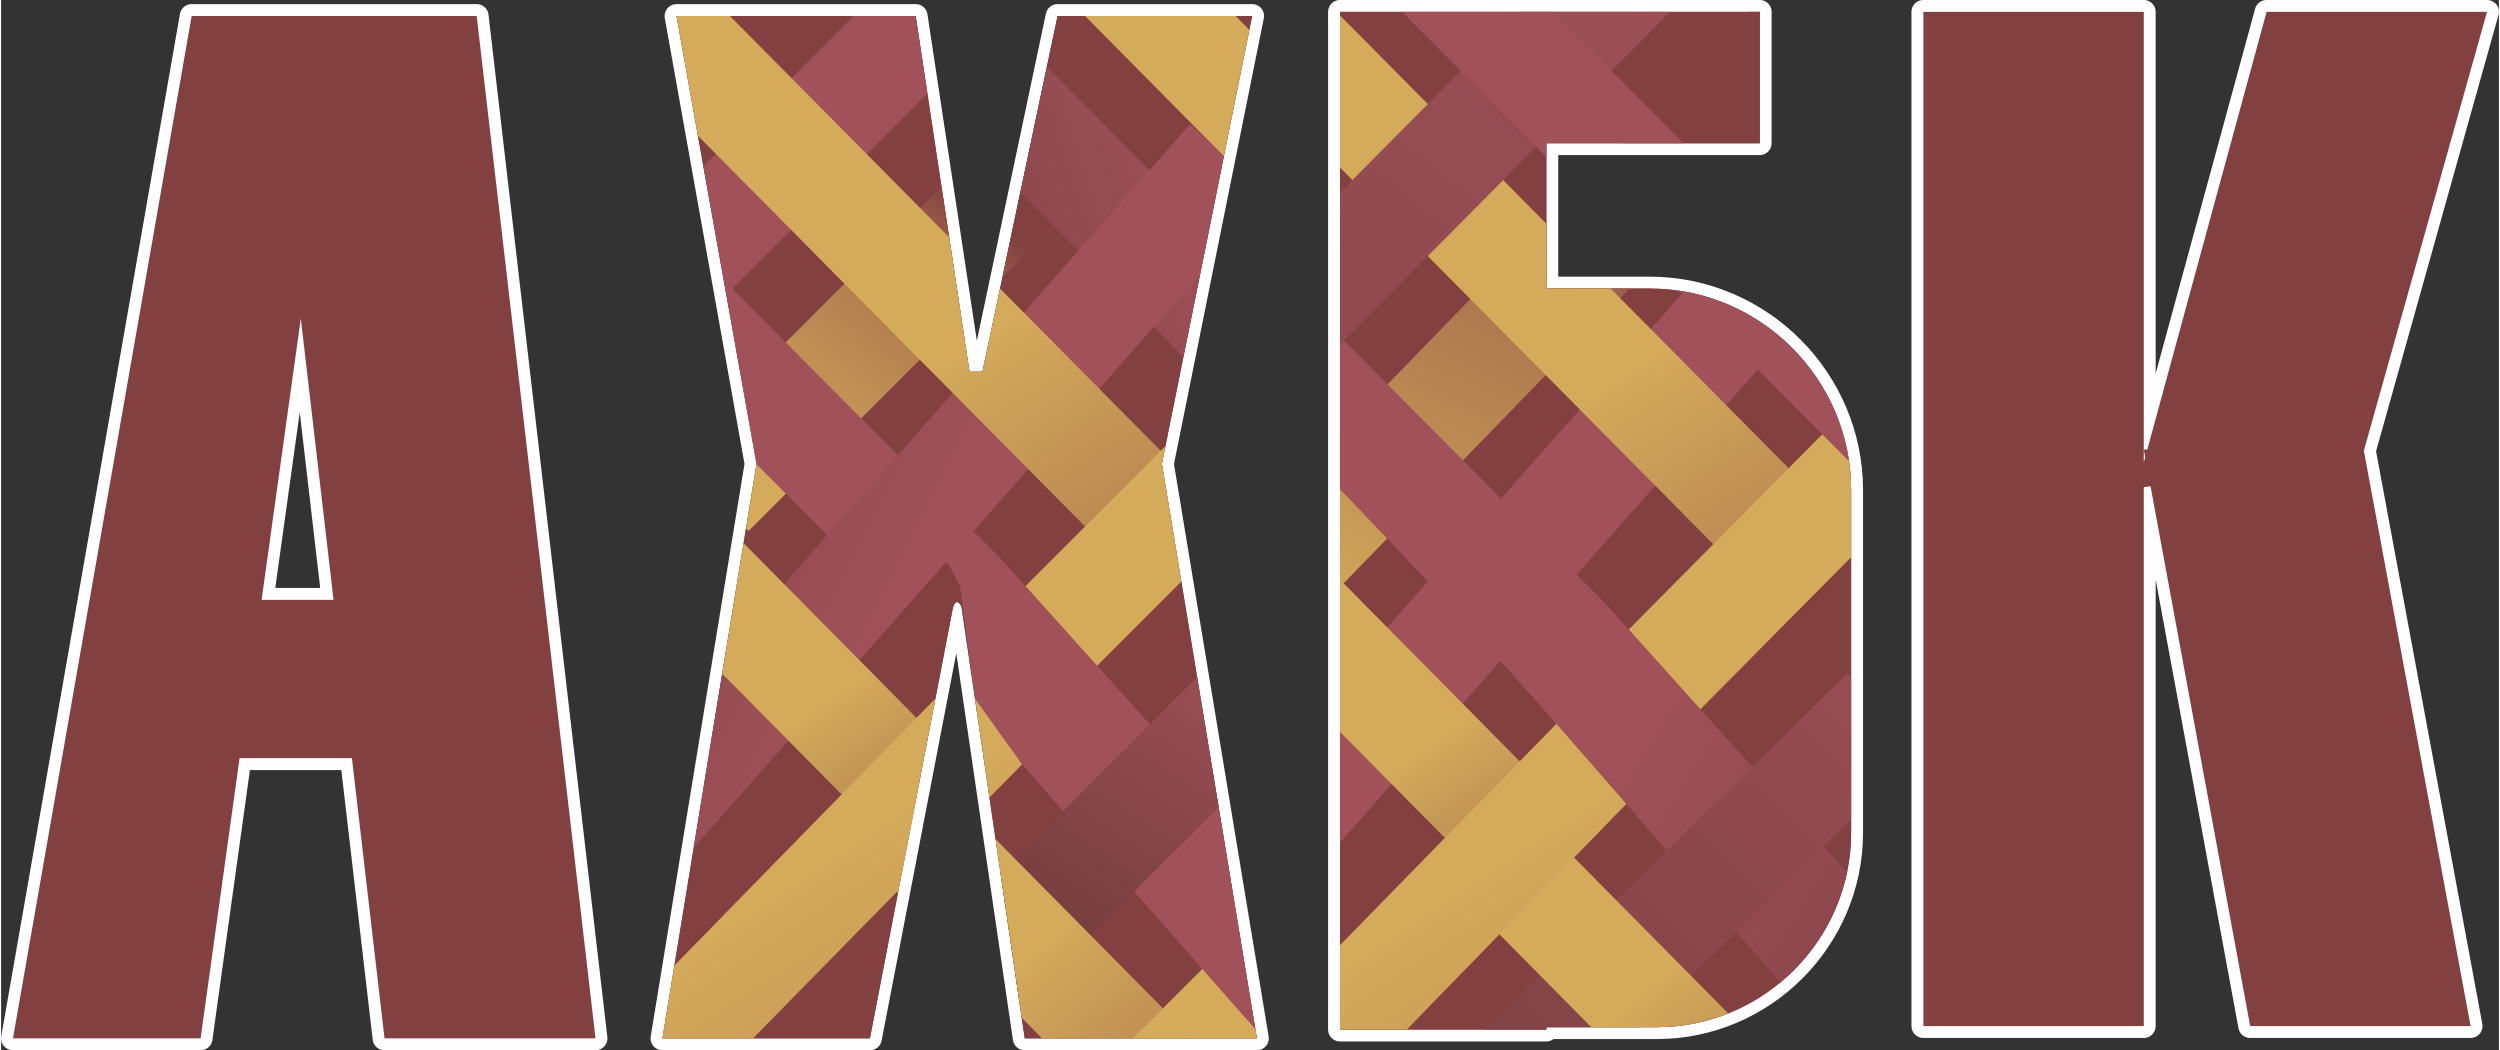 <?xml version="1.0" encoding="UTF-8"?>
<!DOCTYPE svg PUBLIC "-//W3C//DTD SVG 1.1//EN" "http://www.w3.org/Graphics/SVG/1.1/DTD/svg11.dtd">
<!-- Creator: CorelDRAW 2018 (64-Bit) -->
<svg xmlns="http://www.w3.org/2000/svg" xml:space="preserve" width="657px" height="276px" version="1.1" style="shape-rendering:geometricPrecision; text-rendering:geometricPrecision; image-rendering:optimizeQuality; fill-rule:evenodd; clip-rule:evenodd"
viewBox="0 0 538.5 226.42"
 xmlns:xlink="http://www.w3.org/1999/xlink">
 <rect x="0" y="0" width="538.5" height="226.42" fill="#333333" stroke="none"/>
 <defs>
  <style type="text/css">
   <![CDATA[
    .str2 {stroke:#2B2A29;stroke-width:0.74;stroke-linejoin:round;stroke-miterlimit:22.926}
    .str3 {stroke:#FEFEFE;stroke-width:5.13;stroke-linecap:round;stroke-linejoin:round;stroke-miterlimit:22.926}
    .str0 {stroke:#FEFEFE;stroke-width:5.13;stroke-linecap:round;stroke-linejoin:round;stroke-miterlimit:22.926}
    .str1 {stroke:#FEFEFE;stroke-width:5.13;stroke-linecap:round;stroke-linejoin:round;stroke-miterlimit:22.926}
    .str4 {stroke:#FEFEFE;stroke-width:5.13;stroke-linecap:round;stroke-linejoin:round;stroke-miterlimit:22.926}
    .fil0 {fill:none}
    .fil1 {fill:#824040}
    .fil3 {fill:#A1515A}
    .fil2 {fill:#D4AA5B}
    .fil6 {fill:url(#id2)}
    .fil18 {fill:url(#id3)}
    .fil5 {fill:url(#id4)}
    .fil10 {fill:url(#id5)}
    .fil16 {fill:url(#id6)}
    .fil14 {fill:url(#id7)}
    .fil19 {fill:url(#id8)}
    .fil12 {fill:url(#id9)}
    .fil11 {fill:url(#id10)}
    .fil20 {fill:url(#id11)}
    .fil8 {fill:url(#id12)}
    .fil4 {fill:url(#id13)}
    .fil17 {fill:url(#id14)}
    .fil9 {fill:url(#id15)}
    .fil7 {fill:url(#id16)}
    .fil15 {fill:url(#id17)}
    .fil13 {fill:url(#id18)}
   ]]>
  </style>
    <clipPath id="id0">
     <path d="M145.61 3.45l51.56 0 11.61 76.71 2.79 0 16.19 -76.71 41.95 0 -19.46 96.55 20.48 123.86 -50.05 0 -13.63 -93.06c-0.68,-1.36 -1.37,-1.32 -1.84,0.19l-17.9 92.87 -44.73 0 20.29 -123.86 -17.26 -96.55z"/>
    </clipPath>
    <clipPath id="id1">
     <path d="M288.65 2.56l44.49 0 46 0 0 28.31 -46 0 0 31.34 22.24 0c23.91,0 43.47,19.57 43.47,43.48l0 73.81c0,23.07 -18.88,41.95 -41.95,41.95l-23.76 0 0 0.51 -44.49 0 0 -191.09 0 -28.31zm45.38 86.51l7.58 0c6.26,0 11.38,5.12 11.38,11.37l0 83.42c0,6.25 -5.12,11.37 -11.38,11.37l-7.58 0 0 -106.16z"/>
    </clipPath>
  <linearGradient id="id2" gradientUnits="userSpaceOnUse" x1="181.17" y1="162.87" x2="62.19" y2="104.03">
   <stop offset="0" style="stop-opacity:1; stop-color:#A1515A"/>
   <stop offset="1" style="stop-opacity:1; stop-color:#733D3D"/>
  </linearGradient>
  <linearGradient id="id3" gradientUnits="userSpaceOnUse" x1="336.21" y1="194.63" x2="432.86" y2="303.39">
   <stop offset="0" style="stop-opacity:1; stop-color:#D4AA5B"/>
   <stop offset="0.18" style="stop-opacity:1; stop-color:#D4AA5B"/>
   <stop offset="1" style="stop-opacity:1; stop-color:#824040"/>
  </linearGradient>
  <linearGradient id="id4" gradientUnits="userSpaceOnUse" xlink:href="#id2" x1="264.72" y1="34.71" x2="157.25" y2="68.58">
  </linearGradient>
  <linearGradient id="id5" gradientUnits="userSpaceOnUse" xlink:href="#id3" x1="206.15" y1="185.26" x2="302.8" y2="294.02">
  </linearGradient>
  <linearGradient id="id6" gradientUnits="userSpaceOnUse" xlink:href="#id2" x1="373.07" y1="42.64" x2="204.49" y2="218.24">
  </linearGradient>
  <linearGradient id="id7" gradientUnits="userSpaceOnUse" xlink:href="#id2" x1="290.72" y1="144.46" x2="192.25" y2="113.4">
  </linearGradient>
  <linearGradient id="id8" gradientUnits="userSpaceOnUse" x1="330.22" y1="181.11" x2="357.77" y2="223.32">
   <stop offset="0" style="stop-opacity:1; stop-color:#D4AA5B"/>
   <stop offset="0.529" style="stop-opacity:1; stop-color:#CC9F58"/>
   <stop offset="1" style="stop-opacity:1; stop-color:#C39455"/>
  </linearGradient>
  <linearGradient id="id9" gradientUnits="userSpaceOnUse" x1="376.59" y1="177.97" x2="423.31" y2="78.29">
   <stop offset="0" style="stop-opacity:1; stop-color:#D4AA5B"/>
   <stop offset="0.741" style="stop-opacity:1; stop-color:#AB754E"/>
   <stop offset="1" style="stop-opacity:1; stop-color:#824040"/>
  </linearGradient>
  <linearGradient id="id10" gradientUnits="userSpaceOnUse" xlink:href="#id8" x1="200.16" y1="170.64" x2="227.71" y2="212.85">
  </linearGradient>
  <linearGradient id="id11" gradientUnits="userSpaceOnUse" x1="312.18" y1="-97.45" x2="118.02" y2="141.78">
   <stop offset="0" style="stop-opacity:1; stop-color:#A1515A"/>
   <stop offset="0.631" style="stop-opacity:1; stop-color:#8A474C"/>
   <stop offset="1" style="stop-opacity:1; stop-color:#733D3D"/>
  </linearGradient>
  <linearGradient id="id12" gradientUnits="userSpaceOnUse" xlink:href="#id2" x1="252.77" y1="125.23" x2="207.55" y2="192.61">
  </linearGradient>
  <linearGradient id="id13" gradientUnits="userSpaceOnUse" xlink:href="#id9" x1="182.3" y1="118.17" x2="228.91" y2="59.07">
  </linearGradient>
  <linearGradient id="id14" gradientUnits="userSpaceOnUse" x1="305.64" y1="162.41" x2="354.47" y2="233.22">
   <stop offset="0" style="stop-opacity:1; stop-color:#D4AA5B"/>
   <stop offset="1" style="stop-opacity:1; stop-color:#824040"/>
  </linearGradient>
  <linearGradient id="id15" gradientUnits="userSpaceOnUse" xlink:href="#id14" x1="175.58" y1="153.04" x2="224.42" y2="223.86">
  </linearGradient>
  <linearGradient id="id16" gradientUnits="userSpaceOnUse" xlink:href="#id14" x1="213.33" y1="71.82" x2="297.03" y2="201.84">
  </linearGradient>
  <linearGradient id="id17" gradientUnits="userSpaceOnUse" xlink:href="#id14" x1="352.36" y1="79.27" x2="436.06" y2="209.29">
  </linearGradient>
  <linearGradient id="id18" gradientUnits="userSpaceOnUse" xlink:href="#id2" x1="334.03" y1="179.75" x2="462.08" y2="258.56">
  </linearGradient>
 </defs>
 <g id="Слой_x0020_1">
  <g id="_2224374211856">
   <g>
    <path class="fil0 str0" d="M41.08 3.45l15.95 0 16.66 0 25.52 0 3.32 0 25.62 220.41 -45.49 0 -7.03 -60.41 -24.22 0 -8.4 60.41 -40.45 0 38.52 -220.41zm30.59 125.87l-7.06 -60.67 -8.45 60.67 15.51 0z"/>
    <path id="1" class="fil1" d="M41.08 3.45l15.95 0 16.66 0 25.52 0 3.32 0 25.62 220.41 -45.49 0 -7.03 -60.41 -24.22 0 -8.4 60.41 -40.45 0 38.52 -220.41zm30.59 125.87l-7.06 -60.67 -8.45 60.67 15.51 0z"/>
   </g>
   <g>
    <path class="fil0 str1" d="M145.61 3.45l51.56 0 11.61 76.71 2.79 0 16.19 -76.71 41.95 0 -19.46 96.55 20.48 123.86 -50.05 0 -13.63 -93.06c-0.68,-1.36 -1.37,-1.32 -1.84,0.19l-17.9 92.87 -44.73 0 20.29 -123.86 -17.26 -96.55z"/>
   </g>
   <path id="1" class="fil1" d="M145.61 3.45l51.56 0 11.61 76.71 2.79 0 16.19 -76.71 41.95 0 -19.46 96.55 20.48 123.86 -50.05 0 -13.63 -93.06c-0.68,-1.36 -1.37,-1.32 -1.84,0.19l-17.9 92.87 -44.73 0 20.29 -123.86 -17.26 -96.55z"/>
   <g style="clip-path:url(#id0)">
    <g>
     <polygon id="2" class="fil1 str2" points="90.17,-40.78 347.77,-40.78 347.77,281.54 90.17,281.54 "/>
     <polygon class="fil2" points="224.71,-5.63 241.03,-21.95 335.11,73.14 318.79,89.46 "/>
     <polygon class="fil3" points="125.18,62.07 141.5,78.39 208.02,11.86 191.71,-4.45 "/>
     <polygon class="fil4" points="144.82,98.16 161.14,114.48 227.67,47.96 211.35,31.64 "/>
     <polygon class="fil5" points="201.71,23.19 218.03,6.87 312.1,101.95 295.79,118.27 "/>
     <polygon class="fil3" points="140.29,77.53 156.61,61.21 215.22,120.14 268.45,179.23 275.08,227.17 210.41,153.79 206.75,126.47 204.1,121.33 185.96,123.2 "/>
     <polygon class="fil6" points="125.19,175.24 141.96,191.1 273.1,42.64 256.33,26.78 "/>
     <polygon class="fil7" points="128.56,7.41 144.88,-8.91 254.73,101.95 238.41,118.27 "/>
     <polygon class="fil2" points="220.85,126.35 236.29,143.54 270.43,109.4 254.11,93.08 "/>
     <polygon class="fil8" points="201.49,202.33 217.81,218.64 284.33,152.12 268.01,135.8 "/>
     <polygon class="fil9" points="119.64,109.04 135.96,92.72 198.11,155.54 181.79,171.86 "/>
     <polygon class="fil10" points="183.84,182.85 200.16,166.53 262.31,229.35 245.99,245.67 "/>
     <polygon class="fil2" points="230.01,237.85 246.32,254.17 278.32,230.85 258.97,208.89 "/>
     <polygon class="fil11" points="136.02,217.49 152.34,233.81 220.11,164.79 206.33,145.57 "/>
    </g>
   </g>
   <g>
    <path class="fil0 str3" d="M288.65 2.56l44.49 0 46 0 0 28.31 -46 0 0 31.34 22.24 0c23.91,0 43.47,19.57 43.47,43.48l0 73.81c0,23.07 -18.88,41.95 -41.95,41.95l-23.76 0 0 0.51 -44.49 0 0 -191.09 0 -28.31zm45.38 86.51l7.58 0c6.26,0 11.38,5.12 11.38,11.37l0 83.42c0,6.25 -5.12,11.37 -11.38,11.37l-7.58 0 0 -106.16z"/>
   </g>
   <path id="1" class="fil1" d="M288.65 2.56l44.49 0 46 0 0 28.31 -46 0 0 31.34 22.24 0c23.91,0 43.47,19.57 43.47,43.48l0 73.81c0,23.07 -18.88,41.95 -41.95,41.95l-23.76 0 0 0.51 -44.49 0 0 -191.09 0 -28.31zm45.38 86.51l7.58 0c6.26,0 11.38,5.12 11.38,11.37l0 83.42c0,6.25 -5.12,11.37 -11.38,11.37l-7.58 0 0 -106.16z"/>
   <g style="clip-path:url(#id1)">
    <g>
     <g>
     </g>
     <g>
     </g>
     <g>
     </g>
     <g>
     </g>
     <g>
     </g>
     <g>
     </g>
     <g>
     </g>
     <g>
     </g>
     <g>
     </g>
     <g>
     </g>
     <polygon id="2" class="fil1 str2" points="220.22,-31.42 477.82,-31.42 477.82,290.91 220.22,290.91 "/>
     <polygon class="fil2" points="450.29,-69.42 466.61,-85.74 560.69,9.34 544.37,25.66 "/>
     <polygon class="fil12" points="257.04,126.01 273.36,142.33 419.88,-8.68 403.56,-25 "/>
     <path class="fil13" d="M270.35 86.9l16.32 -16.32 58.61 58.93 53.23 59.09 6.62 47.94c-52.77,-59.89 -77.19,-92.04 -134.78,-149.64z"/>
     <polygon class="fil14" points="255.25,184.61 272.02,200.47 403.16,52.01 386.39,36.15 "/>
     <polygon class="fil15" points="267.59,14.86 283.91,-1.46 393.76,109.4 377.44,125.72 "/>
     <polygon class="fil2" points="350.91,135.71 366.35,152.91 439.58,79.04 423.26,62.72 "/>
     <polygon class="fil16" points="305.91,235.4 322.23,251.72 414.39,161.49 398.07,145.17 "/>
     <polygon class="fil17" points="249.7,118.41 266.02,102.09 328.17,164.91 311.85,181.23 "/>
     <polygon class="fil18" points="313.9,192.22 330.22,175.9 392.37,238.71 376.05,255.03 "/>
     <polygon class="fil2" points="360.06,247.22 376.38,263.54 408.38,240.22 389.03,218.26 "/>
     <polygon class="fil19" points="266.08,226.86 282.4,243.18 350.39,173.32 335.32,156.04 "/>
     <polygon class="fil20" points="267.46,62.86 283.78,79.17 368.36,-6.02 352.04,-22.34 "/>
     <polygon class="fil3" points="287.74,-11.79 304.06,-28.11 436.58,105.1 420.26,121.42 "/>
    </g>
   </g>
   <g>
    <polygon class="fil0 str4" points="414.42,2.56 461.94,2.56 461.94,96.93 462.24,98.58 461.94,99.7 461.94,96.93 462.7,96.91 488.42,2.56 535.94,2.56 509.39,97.17 532.4,221.21 484.88,221.21 463.4,104.83 461.94,105.04 461.94,221.21 414.42,221.21 "/>
    <polygon id="1" class="fil1" points="414.42,2.56 461.94,2.56 461.94,96.93 462.24,98.58 461.94,99.7 461.94,96.93 462.7,96.91 488.42,2.56 535.94,2.56 509.39,97.17 532.4,221.21 484.88,221.21 463.4,104.83 461.94,105.04 461.94,221.21 414.42,221.21 "/>
   </g>
  </g>
 </g>
</svg>
